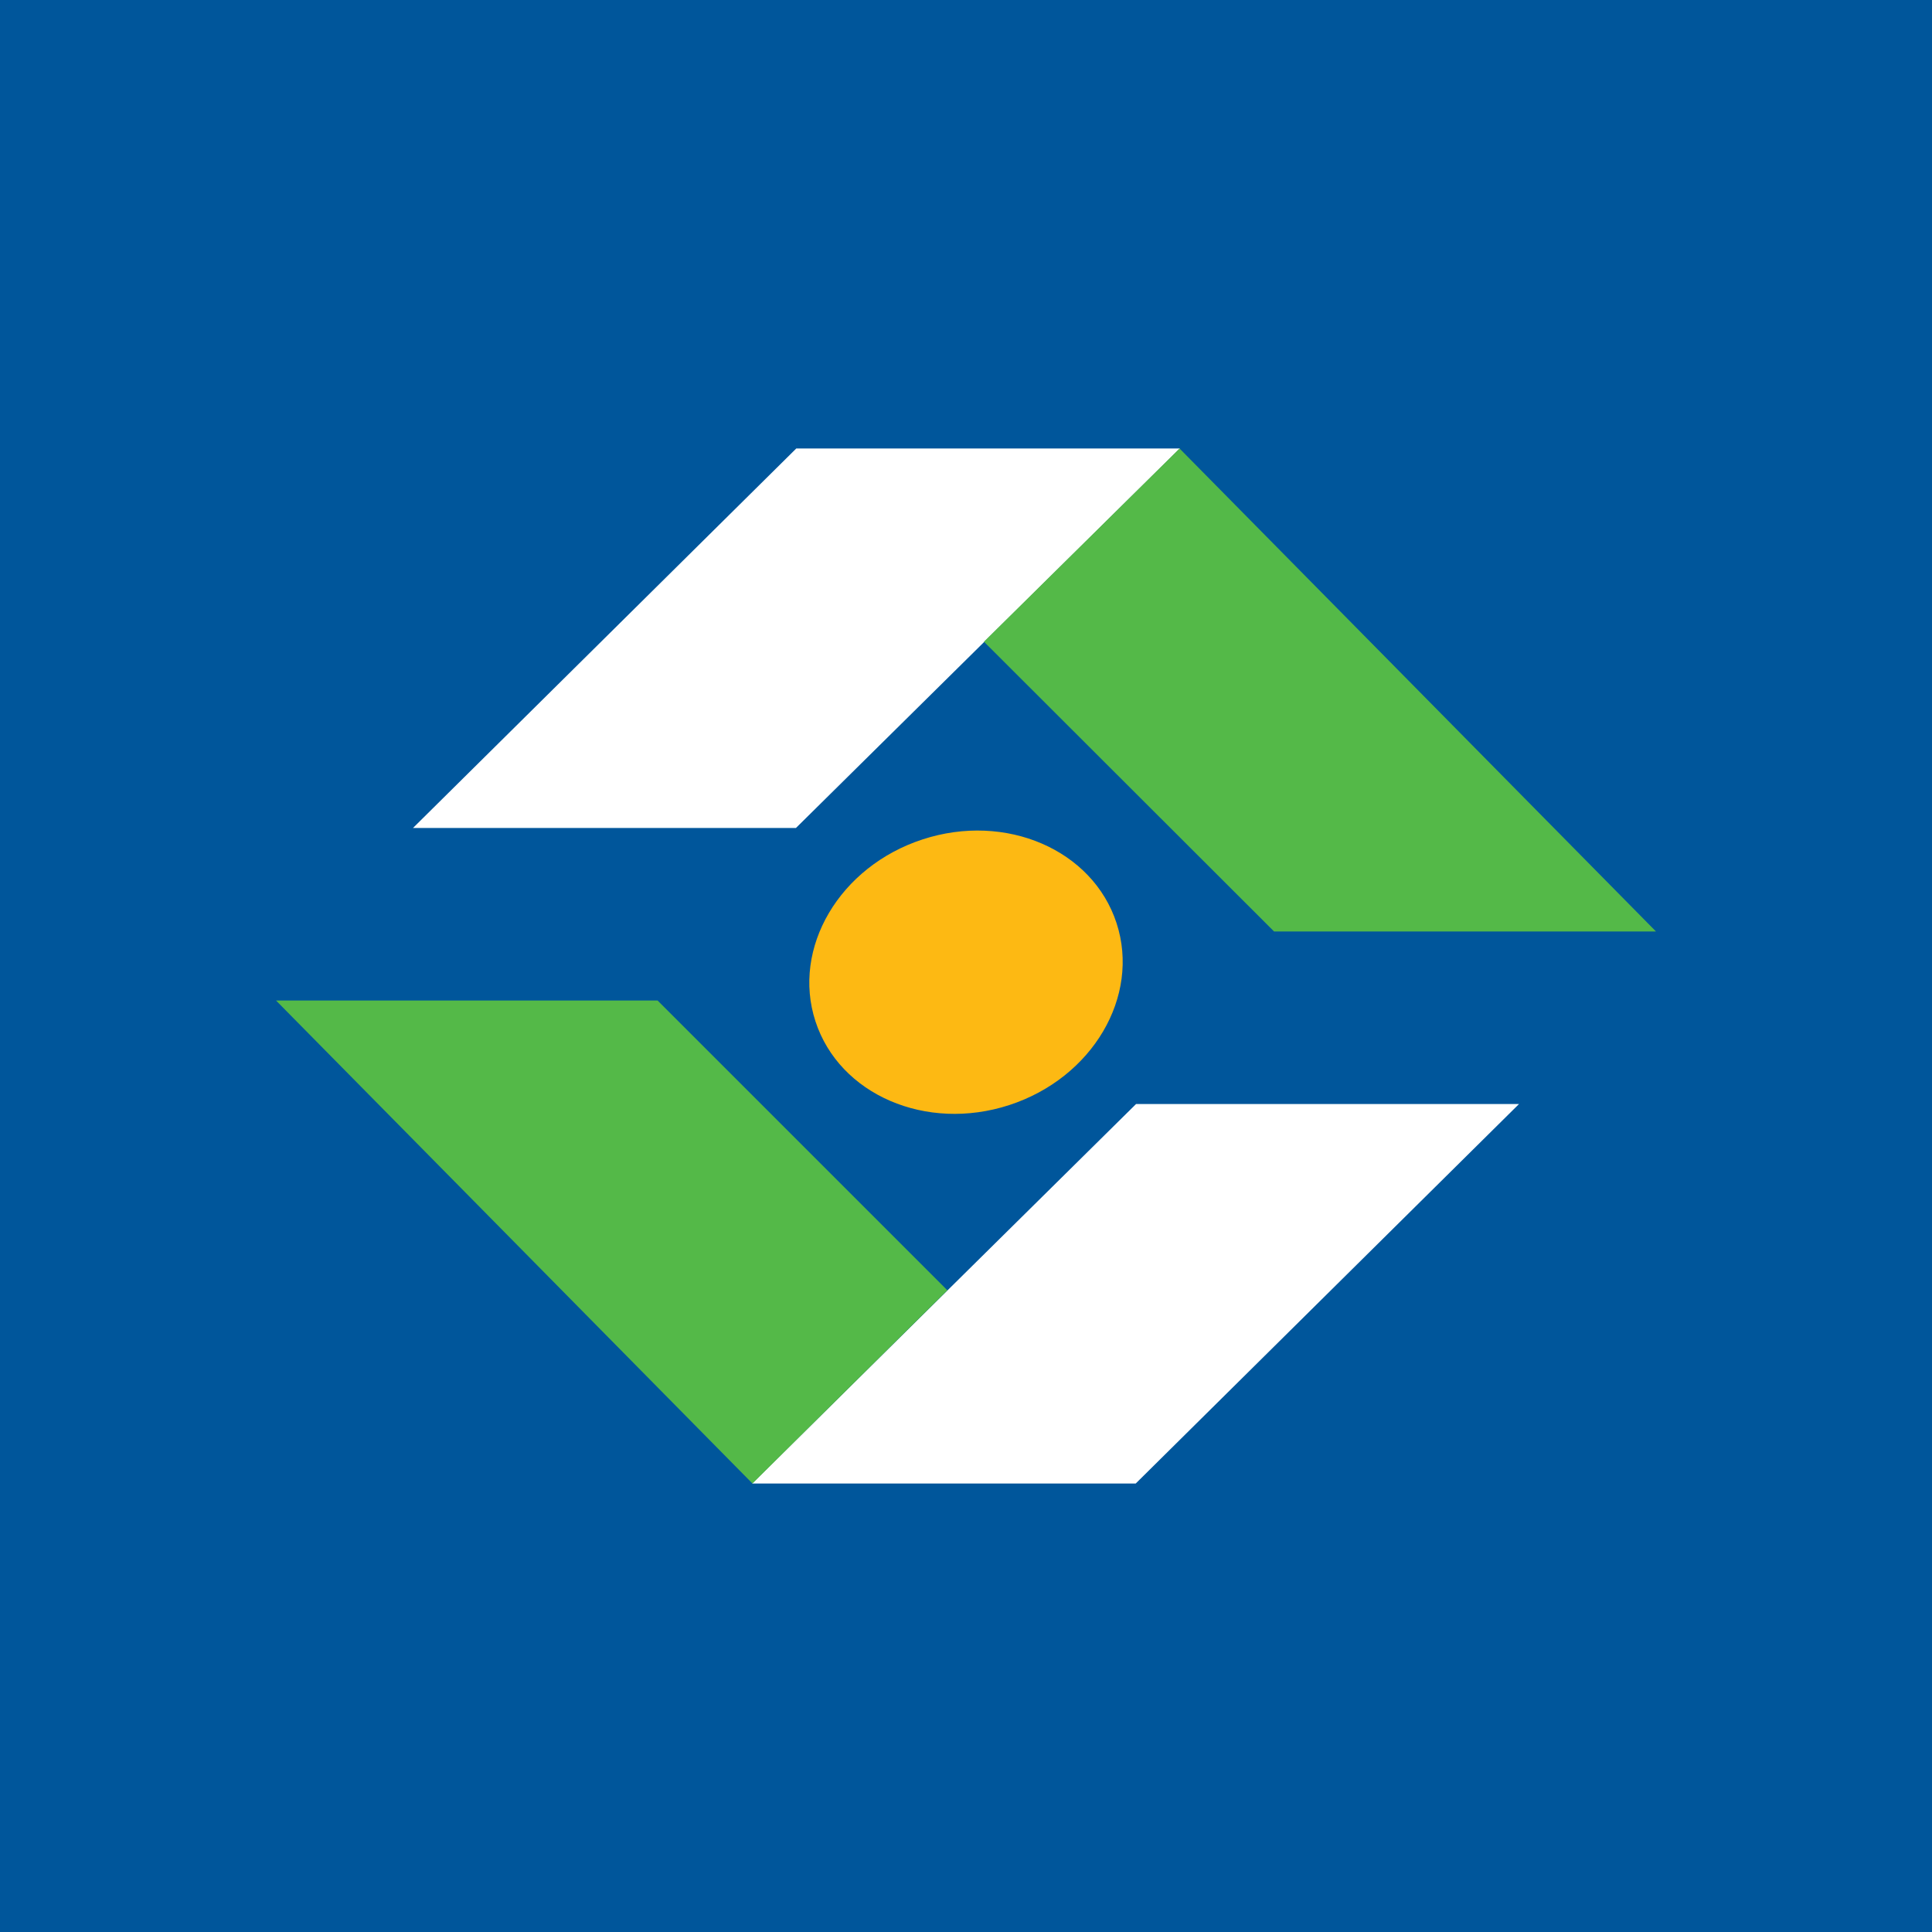 <svg xmlns="http://www.w3.org/2000/svg" width="56" height="56"><path fill="#00569B" d="M0 0h56v56H0z"/><path d="M23.08 13L11.97 24h11.1L34.2 13H23.08zm9.84 30l11.11-11h-11.1L21.8 43h11.11z" fill="#fff"/><path d="M48 27L34.19 13l-5.67 5.6 8.41 8.4H48zM8 29l13.81 14 5.65-5.6-8.4-8.4H8z" fill="#54B948"/><ellipse cx="28" cy="28.18" rx="4.59" ry="4.05" transform="rotate(-18.07 28 28.18)" fill="#FDB913"/></svg>